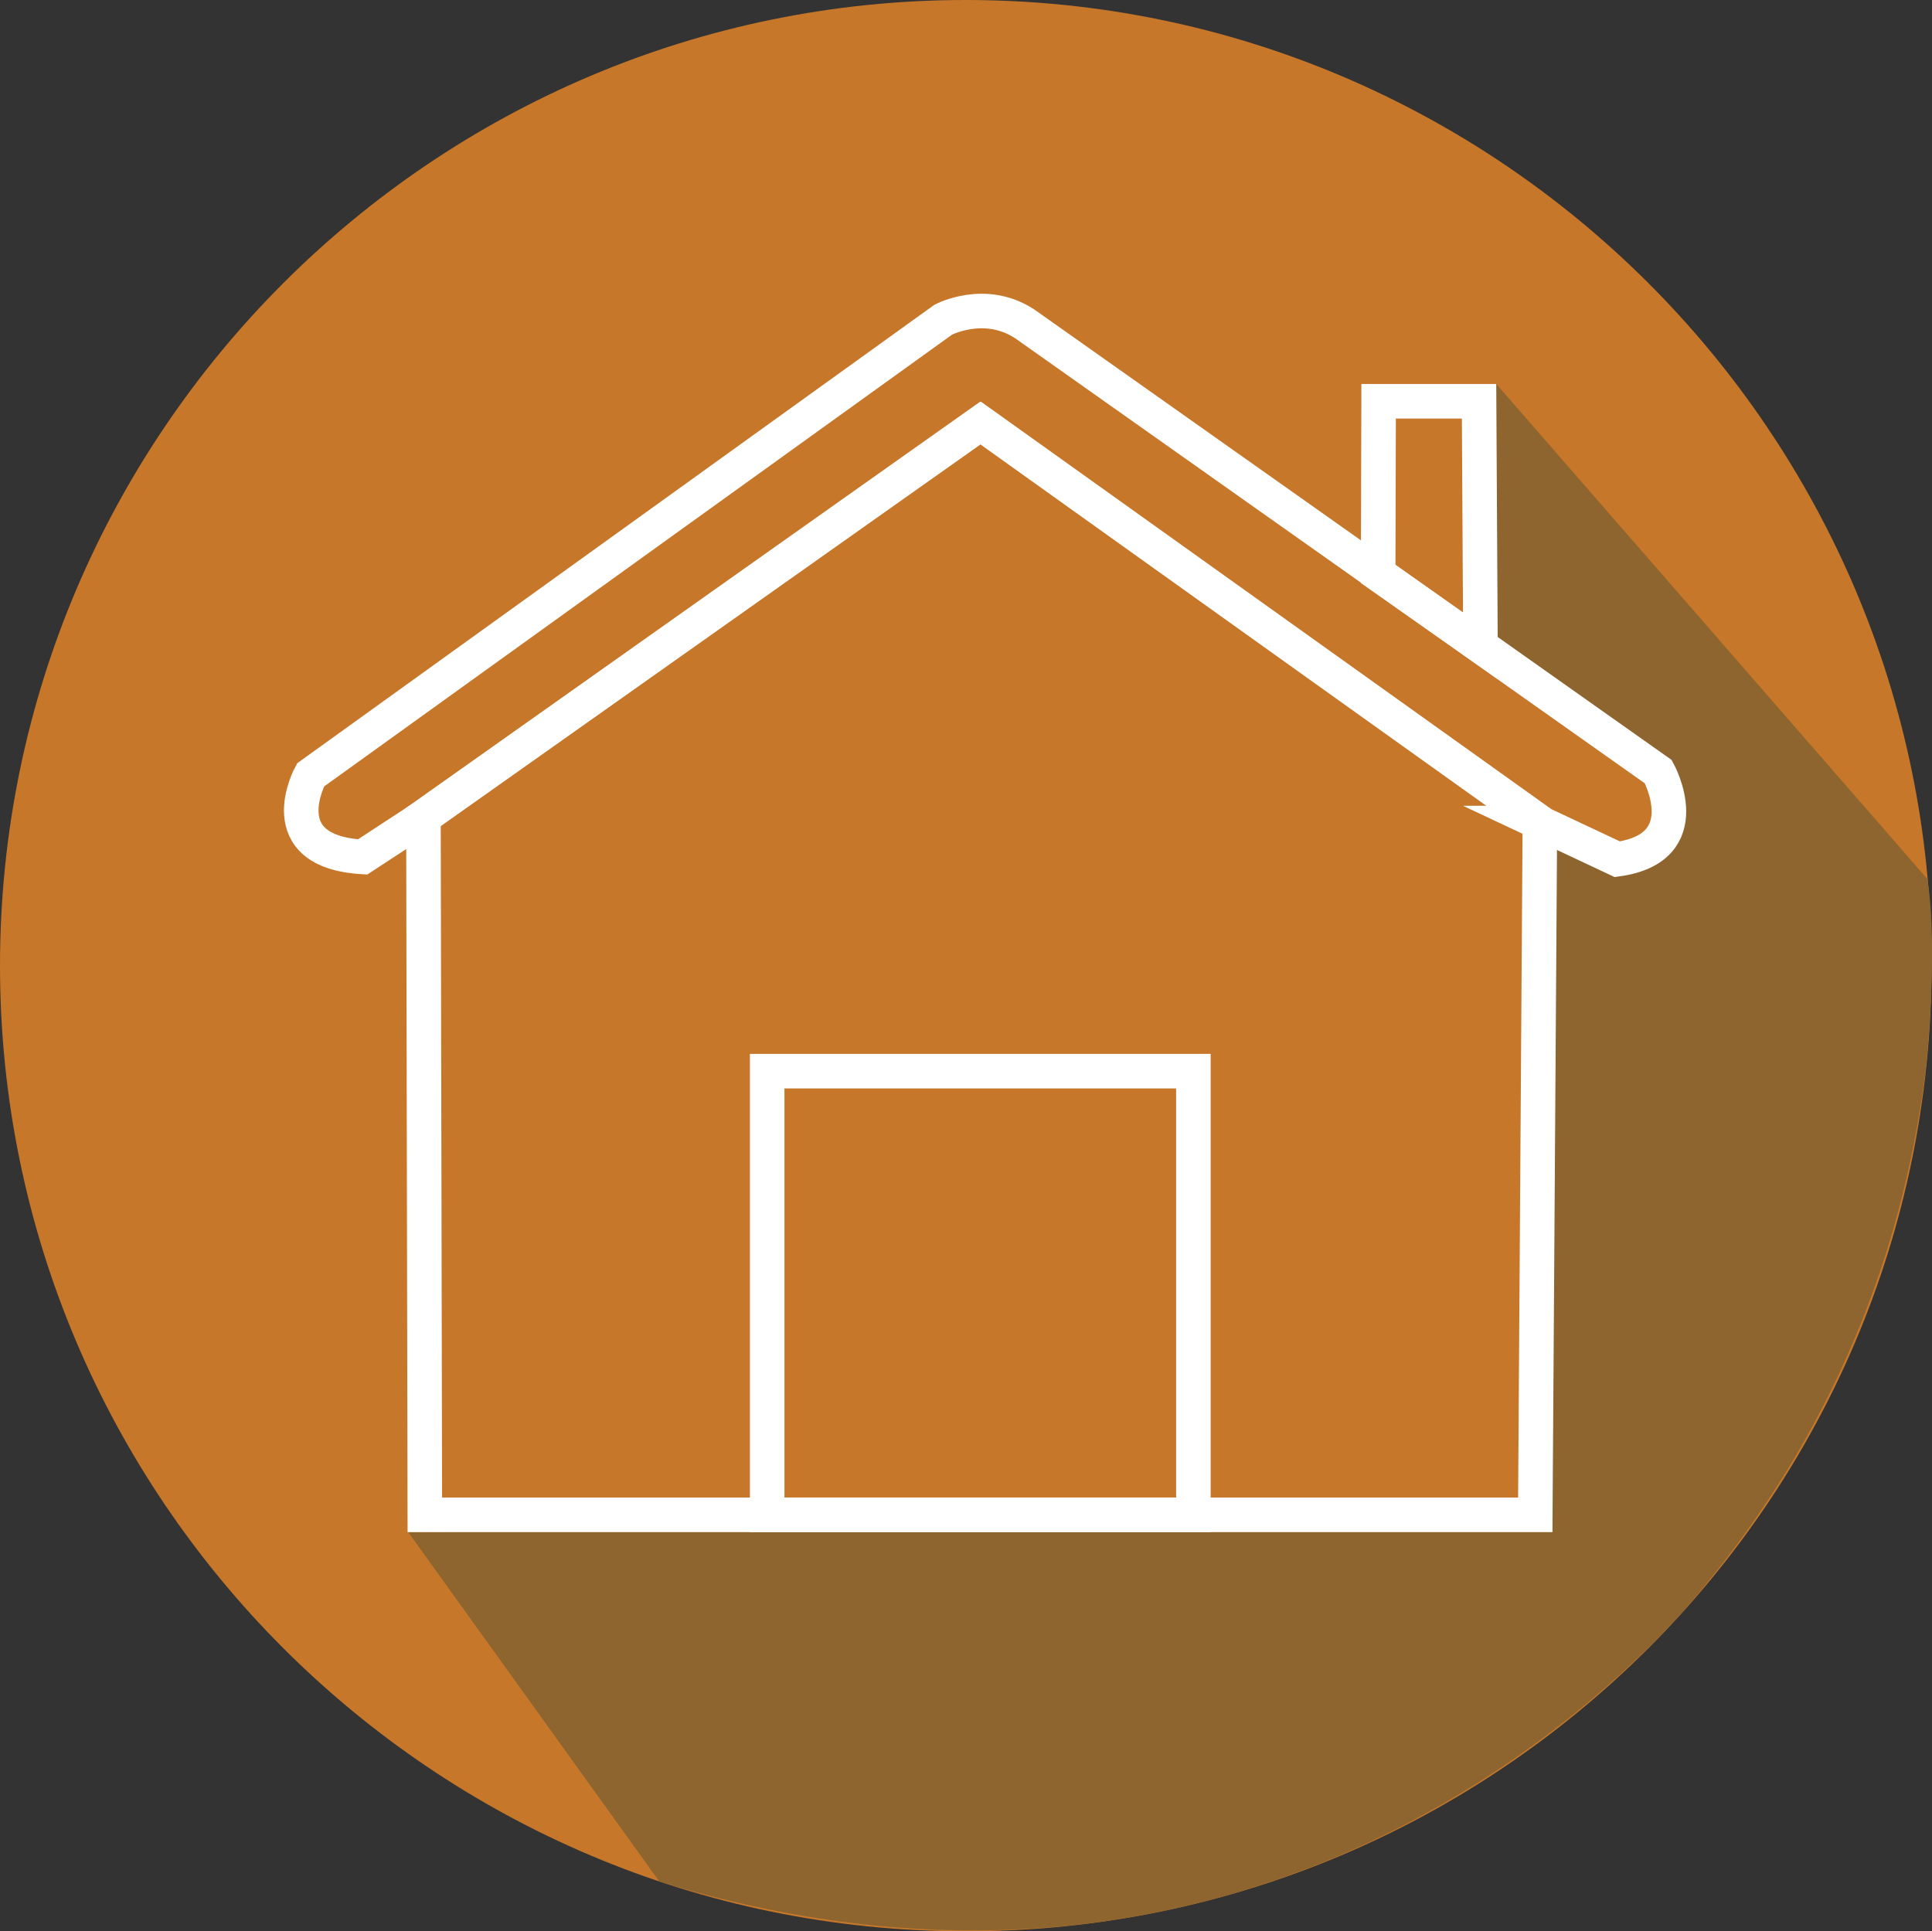 <?xml version="1.0" encoding="UTF-8"?>
<svg xmlns="http://www.w3.org/2000/svg" id="Laag_1" data-name="Laag 1" viewBox="0 0 41.93 41.92">
  <rect x="0" y="0" width="41.93" height="41.92" fill="#333333" stroke="none"/>
  <defs>
    <style>
      .cls-1 {
        fill: #c6772a;
      }

      .cls-1, .cls-2 {
        stroke-width: 0px;
      }

      .cls-3 {
        fill: none;
        stroke: #fff;
        stroke-miterlimit: 10;
        stroke-width: .75px;
      }

      .cls-2 {
        fill: #8e652f;
      }
    </style>
  </defs>
  <path class="cls-1" d="m20.96,0c11.56,0,20.96,9.4,20.96,20.96s-9.4,20.96-20.96,20.96h0C9.4,41.92,0,32.51,0,20.96S9.4,0,20.96,0"></path>
  <path class="cls-2" d="m8.87,33.27l5.44,7.57c12.43,3.8,20.24-3.66,22.24-5.89,2.99-3.44,4.69-7.36,5.24-11.7,0,0,.29-2.6.04-4.17l-9.36-10.75-.06,5.64,3.45,2.69c.92,1.14.08,2.28-.76,1.98l-1.68-.79s-.1,14.54-.1,15.02l-24.45.39Z"></path>
  <polygon class="cls-3" points="33.42 17.86 21.27 9.18 9.19 17.73 9.22 32.88 33.32 32.88 33.42 17.86"></polygon>
  <path class="cls-3" d="m33.42,17.86l1.68.79c1.8-.25.89-1.9.89-1.9l-13.75-9.72c-.87-.57-1.77-.09-1.77-.09l-13.73,9.88s-.91,1.66,1.13,1.78l1.33-.87,12.09-8.55,12.15,8.68Z"></path>
  <rect class="cls-3" x="16.65" y="23.25" width="9.25" height="9.63"></rect>
  <polygon class="cls-3" points="32.13 14.02 32.1 8.71 29.92 8.71 29.91 12.46 32.13 14.02"></polygon>
</svg>
